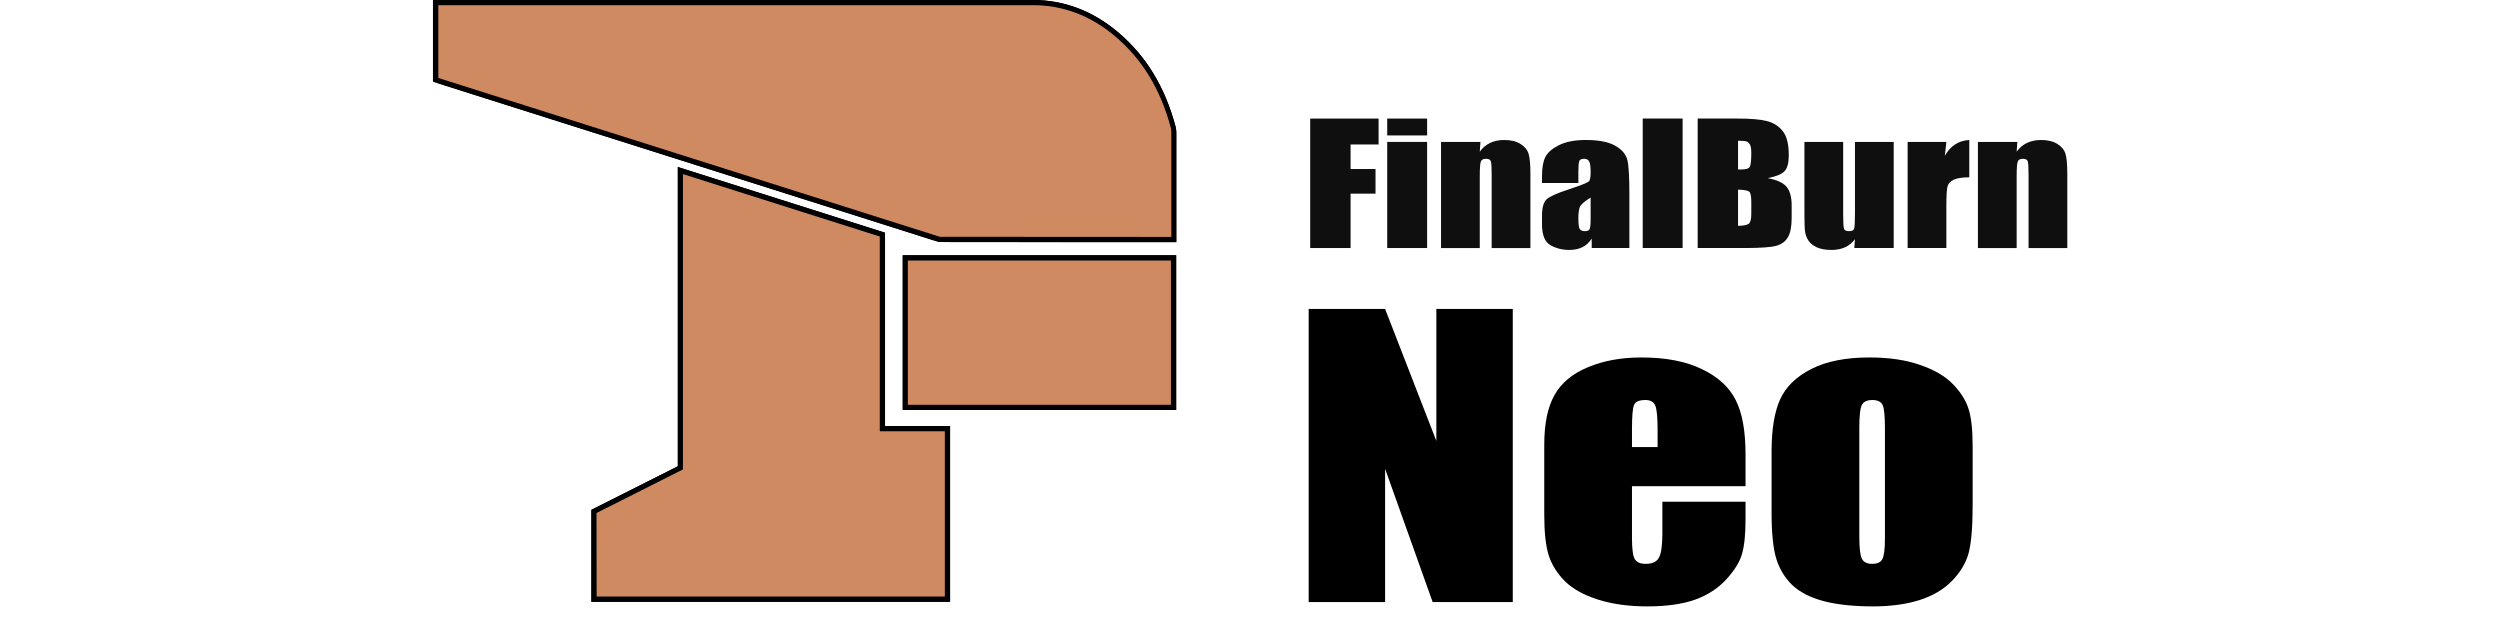 <?xml version="1.0" encoding="UTF-8" standalone="no"?>
<!-- Generator: Adobe Illustrator 19.0.0, SVG Export Plug-In . SVG Version: 6.00 Build 0)  -->

<svg
   xmlns:dc="http://purl.org/dc/elements/1.1/"
   xmlns:cc="http://creativecommons.org/ns#"
   xmlns:rdf="http://www.w3.org/1999/02/22-rdf-syntax-ns#"
   xmlns:svg="http://www.w3.org/2000/svg"
   xmlns="http://www.w3.org/2000/svg"
   xmlns:sodipodi="http://sodipodi.sourceforge.net/DTD/sodipodi-0.dtd"
   xmlns:inkscape="http://www.inkscape.org/namespaces/inkscape"
   version="1.1"
   id="Ebene_1"
   x="0px"
   y="0px"
   viewBox="23.6 167.1 1801.4 458.9"
   xml:space="preserve"
   sodipodi:docname="logo.svg"
   inkscape:version="0.92.5 (2060ec1f9f, 2020-04-08)"><defs
   id="defs31" /><sodipodi:namedview
   pagecolor="#ffffff"
   bordercolor="#666666"
   borderopacity="1"
   objecttolerance="10"
   gridtolerance="10"
   guidetolerance="10"
   inkscape:pageopacity="0"
   inkscape:pageshadow="2"
   inkscape:window-width="3840"
   inkscape:window-height="2065"
   id="namedview29"
   showgrid="true"
   inkscape:zoom="0.84437289"
   inkscape:cx="213.47936"
   inkscape:cy="374.11773"
   inkscape:window-x="0"
   inkscape:window-y="0"
   inkscape:window-maximized="1"
   inkscape:current-layer="Ebene_1" />
<g
   id="g26"
   transform="matrix(0.945,0,0,0.945,-270.078,9.142)">
	<g
   id="g6">
		<path
   d="m 1205.8,349.8 c 0.1,-1.4 0,-2.7 0,-3.9 0,-25.8 0,-51.6 0,-77.5 0,-1.3 -0.1,-2.7 -0.4,-4 -7.5,-28 -20.9,-52.4 -43.3,-71.2 -18.4,-15.5 -39.4,-24.1 -63.7,-24.1 -64,0 -128,0 -192.1,0 -86.2,0 -172.3,0 -258.5,0 -1.6,0 -3.2,-0.1 -4.9,0 0,19.7 0,39.3 0,58.7 1.2,0.5 2.3,0.9 3.3,1.3 7.9,2.5 15.8,5 23.8,7.5 79.8,25.3 159.6,50.5 239.5,75.8 37.7,11.9 75.4,23.9 113.1,35.8 2.4,0.7 4.9,1.4 7.3,1.4 57.3,0.1 114.7,0.1 172,0.1 1.2,0.1 2.6,0.2 3.9,0.1 z M 983.6,346 c -51.4,-16.3 -102.4,-32.5 -154,-48.8 0,76 0,151.3 0,226.7 -22.2,11.2 -44.1,22.3 -65.9,33.2 0,22.5 0,44.6 0,66.9 89.9,0 179.6,0 269.5,0 0,-43.3 0,-86.4 0,-130 -16.6,0 -33,0 -49.6,0 0,-49.5 0,-98.5 0,-148 z m 17.4,17.8 c 0,38.1 0,75.9 0,114 68.3,0 136.3,0 204.5,0 0,-38.1 0,-75.9 0,-114 -68.2,0 -136.2,0 -204.5,0 z"
   id="path2"
   inkscape:connector-curvature="0"
   style="fill:#cf8a61" />
		<path
   d="M 1035.2,626 H 761.7 v -70.1 l 65.9,-33.2 V 294.5 l 158,50.1 V 492 h 49.6 z m -269.5,-4 h 265.5 V 496 H 981.6 V 347.5 L 831.5,299.9 v 225.2 l -65.9,33.2 z M 1207.6,479.8 H 999.1 v -118 h 208.5 z m -204.6,-4 h 200.6 v -110 H 1003 Z m 201.5,-124 c -0.5,0 -1,0 -1.4,0 -0.4,0 -0.8,0 -1.1,0 h -8.1 c -19.9,0 -39.8,0 -59.7,0 -41.7,0 -73.8,0 -104.3,-0.1 -2.7,0 -5.4,-0.7 -7.9,-1.5 -24.3,-7.7 -48.6,-15.4 -72.9,-23.1 -13.4,-4.2 -26.8,-8.5 -40.2,-12.7 C 852.6,296.6 796.3,278.7 740,260.9 l -74.2,-23.5 c -6.7,-2.1 -13.4,-4.2 -20.1,-6.4 -0.8,-0.3 -1.6,-0.6 -2.3,-0.9 -0.4,-0.1 -0.7,-0.3 -1.1,-0.4 l -1.3,-0.5 v -61.9 l 1.9,-0.1 c 1.2,-0.1 2.3,0 3.4,0 0.5,0 1,0 1.5,0 72.7,0 145.4,0 218,0 h 151.4 c 27,0 54.1,0 81.1,0 23.8,0 45.7,8.3 65,24.6 21.4,18.1 35.8,41.7 43.9,72.2 0.4,1.6 0.5,3.3 0.5,4.5 0,25.8 0,51.6 0,77.5 0,0.3 0,0.7 0,1.1 0,0.9 0.1,1.9 0,2.9 l -0.1,1.7 -1.7,0.1 c -0.4,0 -0.9,0 -1.4,0 z m -2.5,-4 c 0.4,0 0.8,0 1.2,0 0.2,0 0.5,0 0.7,0 0,-0.2 0,-0.5 0,-0.7 0,-0.4 0,-0.8 0,-1.2 0,-25.8 0,-51.6 0,-77.5 0,-1 0,-2.3 -0.3,-3.5 -7.9,-29.7 -21.9,-52.7 -42.7,-70.2 -18.6,-15.7 -39.6,-23.6 -62.4,-23.6 -27.1,0 -54.1,0 -81.2,0 H 865.9 c -72.7,0 -145.3,0 -218,0 -0.5,0 -1.1,0 -1.6,0 -0.4,0 -0.9,0 -1.3,0 v 55.4 c 0.7,0.3 1.3,0.5 2,0.7 6.7,2.1 13.4,4.3 20.1,6.4 l 74.2,23.5 c 56.3,17.8 112.6,35.7 168.9,53.5 13.4,4.2 26.8,8.5 40.2,12.7 24.3,7.7 48.6,15.4 72.9,23.1 2.2,0.7 4.6,1.3 6.7,1.4 30.5,0 62.6,0.1 104.3,0.1 19.9,0 39.8,0 59.7,0 z"
   id="path4"
   inkscape:connector-curvature="0" />
	</g>
	<g
   id="g12">
		<path
   d="M 1205.8,349.8 1027,349.7 642.9,228 c 0,0 0,-39.1 0,-58.9 1.7,-0.1 177.2,0 263.4,0 64,0 128,0 192.1,0 24.3,0 45.4,8.6 63.7,24.1 22.4,18.9 35.8,43.2 43.3,71.2 0.3,1.3 0.4,2.7 0.4,4 0.1,25.9 0,81.4 0,81.4 z"
   id="path8"
   inkscape:connector-curvature="0"
   style="fill:#cf8a61" />
		<path
   d="m 1207.8,351.8 -181.1,-0.1 -0.3,-0.1 -385.5,-122.2 v -62.2 l 1.9,-0.1 c 0.4,0 7.4,0 58,0 30.3,0 68.8,0 106.6,0 36.3,0 72,0 98.9,0 h 110.9 c 27.1,0 54.1,0 81.1,0 23.8,0 45.7,8.3 65,24.6 21.4,18.1 35.8,41.7 43.9,72.2 0.4,1.6 0.5,3.3 0.5,4.5 0,25.8 0,81.3 0,81.3 z m -180.4,-4.1 176.5,0.1 c 0,-10.1 0,-56.4 0,-79.4 0,-1 0,-2.3 -0.3,-3.5 -7.9,-29.7 -21.9,-52.7 -42.7,-70.2 -18.6,-15.7 -39.6,-23.6 -62.4,-23.6 -27.1,0 -54.1,0 -81.2,0 H 906.4 c -26.9,0 -62.6,0 -98.9,0 -37.8,0 -76.3,0 -106.6,0 -12.4,0 -47.3,0 -55.9,0 v 55.5 z"
   id="path10"
   inkscape:connector-curvature="0" />
	</g>
	<g
   id="g18">
		<path
   d="m 983.6,346 c 0,49.4 0,98.4 0,148 16.7,0 33,0 49.6,0 0,43.6 0,86.7 0,130 -89.9,0 -179.6,0 -269.5,0 0,-22.3 0,-44.4 0,-66.9 21.7,-11 43.6,-22 65.9,-33.2 0,-75.4 0,-150.7 0,-226.7 51.6,16.4 102.6,32.5 154,48.8 z"
   id="path14"
   inkscape:connector-curvature="0"
   style="fill:#cf8a61" />
		<path
   d="M 1035.2,626 H 761.7 v -70.1 l 65.9,-33.2 V 294.5 l 158,50.1 V 492 h 49.6 z m -269.5,-4 h 265.5 V 496 H 981.6 V 347.5 L 831.5,299.9 v 225.2 l -65.9,33.2 z"
   id="path16"
   inkscape:connector-curvature="0" />
	</g>
	<g
   id="g24">
		<path
   d="m 1001,363.8 c 68.3,0 136.3,0 204.5,0 0,38.1 0,75.9 0,114 -68.3,0 -136.3,0 -204.5,0 0,-38.1 0,-75.9 0,-114 z"
   id="path20"
   inkscape:connector-curvature="0"
   style="fill:#cf8a61" />
		<path
   d="M 1207.6,479.8 H 999.1 v -118 h 208.5 z m -204.6,-4 h 200.6 v -110 H 1003 Z"
   id="path22"
   inkscape:connector-curvature="0" />
	</g>
</g>
<g
   aria-label="FinalBurn"
   transform="matrix(1.095,0,0,0.913,77.5,-1.507)"
   style="font-style:normal;font-variant:normal;font-weight:normal;font-stretch:normal;font-size:129.252px;line-height:1.25;font-family:Impact;-inkscape-font-specification:Impact;letter-spacing:0px;word-spacing:0px;fill:#0f0f0f;fill-opacity:1;stroke:none;stroke-width:2.052"
   id="text845-6"><path
     d="m 812.952,278.245 h 44.999 v 20.448 h -18.429 v 19.375 h 16.409 v 19.438 h -16.409 v 42.916 h -26.57 z"
     style="fill:#0f0f0f;fill-opacity:1;stroke-width:2.052"
     id="path886"
     inkscape:connector-curvature="0" /><path
     d="m 889.885,278.245 v 13.317 h -26.254 v -13.317 z m 0,18.429 v 83.749 h -26.254 v -83.749 z"
     style="fill:#0f0f0f;fill-opacity:1;stroke-width:2.052"
     id="path888"
     inkscape:connector-curvature="0" /><path
     d="m 924.975,296.673 -0.442,7.7 q 2.777,-4.607 6.753,-6.879 4.039,-2.335 9.277,-2.335 6.564,0 10.729,3.092 4.165,3.092 5.364,7.826 1.199,4.67 1.199,15.652 v 58.694 h -25.497 v -57.999 q 0,-8.646 -0.568,-10.54 -0.568,-1.893 -3.156,-1.893 -2.714,0 -3.408,2.209 -0.694,2.146 -0.694,11.613 v 56.611 h -25.497 v -83.749 z"
     style="fill:#0f0f0f;fill-opacity:1;stroke-width:2.052"
     id="path890"
     inkscape:connector-curvature="0" /><path
     d="m 989.412,329.113 h -23.919 v -5.617 q 0,-9.719 2.209,-14.957 2.272,-5.301 9.025,-9.341 6.753,-4.039 17.545,-4.039 12.938,0 19.501,4.607 6.564,4.544 7.889,11.234 1.325,6.627 1.325,27.39 v 42.032 h -24.803 v -7.447 q -2.335,4.481 -6.059,6.753 -3.66,2.209 -8.773,2.209 -6.69,0 -12.307,-3.724 -5.554,-3.787 -5.554,-16.472 v -6.879 q 0,-9.404 2.966,-12.812 2.966,-3.408 14.705,-7.952 12.559,-4.923 13.443,-6.627 0.884,-1.704 0.884,-6.942 0,-6.564 -1.01,-8.52 -0.947,-2.02 -3.219,-2.02 -2.588,0 -3.219,1.704 -0.631,1.641 -0.631,8.646 z M 997.49,340.599 q -6.122,4.481 -7.132,7.51 -0.947,3.029 -0.947,8.709 0,6.5 0.82,8.394 0.884,1.893 3.408,1.893 2.398,0 3.092,-1.452 0.757,-1.515 0.757,-7.826 z"
     style="fill:#0f0f0f;fill-opacity:1;stroke-width:2.052"
     id="path892"
     inkscape:connector-curvature="0" /><path
     d="m 1058.014,278.245 v 102.178 h -26.254 V 278.245 Z"
     style="fill:#0f0f0f;fill-opacity:1;stroke-width:2.052"
     id="path894"
     inkscape:connector-curvature="0" /><path
     d="m 1067.922,278.245 h 26.507 q 12.559,0 18.997,1.956 6.5,1.956 10.476,7.952 3.976,5.932 3.976,19.186 0,8.962 -2.84,12.496 -2.777,3.534 -11.044,5.428 9.214,2.083 12.496,6.942 3.282,4.796 3.282,14.768 v 9.467 q 0,10.35 -2.398,15.336 -2.335,4.986 -7.51,6.816 -5.175,1.83 -21.205,1.83 h -30.735 z m 26.57,17.482 v 22.72 q 1.704,-0.063 2.651,-0.063 3.913,0 4.986,-1.893 1.073,-1.956 1.073,-11.045 0,-4.796 -0.884,-6.69 -0.883,-1.956 -2.335,-2.461 -1.388,-0.505 -5.491,-0.568 z m 0,38.624 v 28.59 q 5.617,-0.189 7.132,-1.767 1.578,-1.578 1.578,-7.763 v -9.53 q 0,-6.564 -1.389,-7.952 -1.388,-1.388 -7.321,-1.578 z"
     style="fill:#0f0f0f;fill-opacity:1;stroke-width:2.052"
     id="path896"
     inkscape:connector-curvature="0" /><path
     d="m 1196.922,296.673 v 83.749 h -25.939 l 0.442,-6.942 q -2.651,4.228 -6.564,6.374 -3.85,2.083 -8.899,2.083 -5.743,0 -9.53,-2.02 -3.787,-2.02 -5.617,-5.364 -1.767,-3.345 -2.209,-6.942 -0.442,-3.66 -0.442,-14.453 v -56.485 h 25.497 v 56.99 q 0,9.782 0.568,11.613 0.631,1.83 3.282,1.83 2.84,0 3.345,-1.893 0.568,-1.893 0.568,-12.181 v -56.359 z"
     style="fill:#0f0f0f;fill-opacity:1;stroke-width:2.052"
     id="path898"
     inkscape:connector-curvature="0" /><path
     d="m 1231.571,296.673 -1.01,10.981 q 5.554,-11.802 16.093,-12.496 v 29.473 q -7.005,0 -10.287,1.893 -3.282,1.893 -4.039,5.301 -0.757,3.345 -0.757,15.525 v 33.07 h -25.497 v -83.749 z"
     style="fill:#0f0f0f;fill-opacity:1;stroke-width:2.052"
     id="path900"
     inkscape:connector-curvature="0" /><path
     d="m 1278.273,296.673 -0.442,7.7 q 2.777,-4.607 6.753,-6.879 4.039,-2.335 9.277,-2.335 6.564,0 10.729,3.092 4.165,3.092 5.364,7.826 1.199,4.67 1.199,15.652 v 58.694 h -25.497 v -57.999 q 0,-8.646 -0.568,-10.54 -0.568,-1.893 -3.156,-1.893 -2.714,0 -3.408,2.209 -0.694,2.146 -0.694,11.613 v 56.611 h -25.497 v -83.749 z"
     style="fill:#0f0f0f;fill-opacity:1;stroke-width:2.052"
     id="path902"
     inkscape:connector-curvature="0" /></g><g
   aria-label="Neo"
   transform="scale(1.095,0.913)"
   style="font-style:normal;font-variant:normal;font-weight:normal;font-stretch:normal;font-size:292.617px;line-height:1.25;font-family:Impact;-inkscape-font-specification:Impact;letter-spacing:0px;word-spacing:0px;fill:#000000;fill-opacity:1;stroke:none;stroke-width:1.524"
   id="text845-3"><path
     d="M 1017.028,426.852 V 658.174 H 964.305 L 933.015,553.014 V 658.174 H 882.721 V 426.852 h 50.294 l 33.72,104.159 V 426.852 Z"
     style="stroke-width:1.524"
     id="path853" /><path
     d="m 1170.195,566.731 h -74.726 v 41.006 q 0,12.859 1.857,16.574 1.857,3.715 7.144,3.715 6.572,0 8.716,-4.858 2.286,-5.001 2.286,-19.146 v -25.004 h 54.723 v 14.002 q 0,17.574 -2.286,27.004 -2.143,9.43 -10.287,20.146 -8.144,10.716 -20.718,16.145 -12.431,5.287 -31.291,5.287 -18.289,0 -32.291,-5.287 -14.002,-5.287 -21.86,-14.431 -7.715,-9.287 -10.716,-20.289 -3.001,-11.145 -3.001,-32.291 V 534.011 q 0,-24.861 6.715,-39.149 6.715,-14.431 22.003,-22.003 15.288,-7.715 35.148,-7.715 24.29,0 40.006,9.287 15.86,9.144 22.146,24.432 6.43,15.145 6.43,42.721 z m -57.866,-30.862 v -13.859 q 0,-14.717 -1.572,-19.003 -1.572,-4.286 -6.429,-4.286 -6.001,0 -7.43,3.715 -1.429,3.572 -1.429,19.574 v 13.859 z"
     style="stroke-width:1.524"
     id="path855" /><path
     d="m 1319.647,535.154 v 46.436 q 0,25.575 -2.572,37.577 -2.572,11.859 -11.002,22.289 -8.43,10.287 -21.718,15.288 -13.145,4.858 -30.291,4.858 -19.146,0 -32.434,-4.144 -13.288,-4.286 -20.718,-12.716 -7.287,-8.573 -10.43,-20.575 -3.143,-12.145 -3.143,-36.291 v -48.579 q 0,-26.433 5.715,-41.292 5.715,-14.859 20.575,-23.861 14.86,-9.001 38.006,-9.001 19.432,0 33.291,5.858 14.002,5.715 21.575,15.002 7.573,9.287 10.287,19.146 2.858,9.859 2.858,30.005 z m -57.723,-14.288 q 0,-14.574 -1.572,-18.289 -1.572,-3.858 -6.715,-3.858 -5.144,0 -6.858,3.858 -1.715,3.715 -1.715,18.289 v 85.585 q 0,13.431 1.715,17.574 1.714,4.001 6.715,4.001 5.144,0 6.715,-3.715 1.715,-3.715 1.715,-16.003 z"
     style="stroke-width:1.524"
     id="path857" /></g></svg>